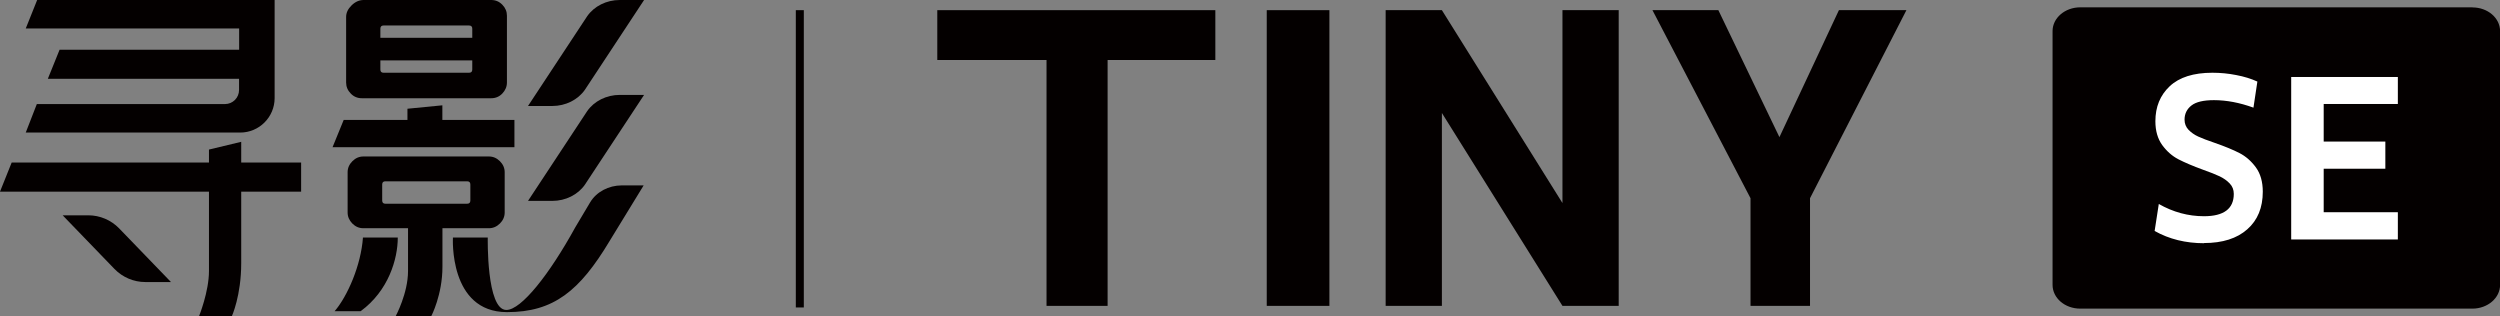 <?xml version="1.0" encoding="UTF-8"?>
<svg id="_图层_2" data-name="图层 2" xmlns="http://www.w3.org/2000/svg" viewBox="0 0 300.04 37.94">
  <rect x="0" y="0" width="300.04" height="37.94" fill="#808080" stroke="none"/>
  <defs>
    <style>
      .cls-1 {
        fill: #040000;
      }

      .cls-2 {
        fill: #fff;
      }
    </style>
  </defs>
  <g id="_图层_1-2" data-name="图层 1">
    <g>
      <g>
        <polygon class="cls-1" points="53.09 12.64 53.09 14.39 61.74 14.39 61.74 17.67 39.91 17.67 41.25 14.39 48.9 14.39 48.9 13.05 53.09 12.64"/>
        <path class="cls-1" d="M60.29,.57c-.37-.38-.81-.57-1.34-.57h-15.3c-.53,0-1.01,.21-1.45,.64-.44,.43-.66,.89-.66,1.4v7.86c0,.5,.18,.94,.55,1.32,.36,.38,.81,.57,1.34,.57h15.52c.53,0,.98-.19,1.34-.57,.36-.38,.55-.82,.55-1.32V1.89c0-.5-.18-.94-.55-1.32Zm-3.61,7.78c0,.25-.13,.38-.38,.38h-10.27c-.25,0-.38-.13-.38-.38v-1.1h11.03v1.1Zm0-3.81h-11.03v-1.1c0-.25,.13-.38,.38-.38h10.27c.25,0,.38,.13,.38,.38v1.1Z"/>
        <path class="cls-1" d="M60,19.35c-.38-.38-.82-.57-1.32-.57h-15.07c-.5,0-.94,.19-1.32,.57-.38,.38-.57,.82-.57,1.32v4.83c0,.5,.19,.94,.56,1.32,.38,.38,.81,.57,1.32,.57h15.08c.5,0,.94-.19,1.32-.57,.38-.38,.57-.82,.57-1.32v-4.83c0-.5-.19-.94-.57-1.32Zm-3.55,4.72c0,.25-.13,.38-.38,.38h-9.82c-.25,0-.38-.13-.38-.38v-1.93c0-.25,.13-.38,.38-.38h9.82c.25,0,.38,.13,.38,.38v1.93Z"/>
        <path class="cls-1" d="M77.3,11.39h-2.92c-1.59,0-3.07,.74-3.91,1.95l-7.1,10.77h2.92c1.59,0,3.07-.74,3.91-1.95l7.1-10.77Z"/>
        <path class="cls-1" d="M77.3,0h-2.92c-1.59,0-3.07,.74-3.91,1.95l-7.1,10.77h2.92c1.59,0,3.07-.74,3.91-1.95L77.3,0Z"/>
        <path class="cls-1" d="M51.76,37.94h-4.27s1.48-2.74,1.48-5.41v-5.91h4.13v5.41c0,3.36-1.34,5.91-1.34,5.91Z"/>
        <path class="cls-1" d="M74.63,22.25c-1.59,0-3.05,.78-3.8,2.03l-1.78,2.99c-3.1,5.64-6.48,9.93-8.28,9.93-2.41,0-2.23-8.69-2.23-8.69h-4.18s-.52,8.95,6.49,8.95c5.59,0,8.71-2.53,12.31-8.53l4.09-6.68h-2.63Z"/>
        <path class="cls-1" d="M43.27,37.35h-3.11c1.56-1.82,3.17-5.54,3.4-8.84h4.18c0,2.57-1.11,6.39-4.46,8.84Z"/>
        <polygon class="cls-1" points="36.14 19.51 36.14 23 0 23 1.4 19.51 36.14 19.51"/>
        <path class="cls-1" d="M28.7,3.42H3.09L4.46,0h28.5V11.77c0,2.28-1.85,4.14-4.14,4.14H3.09l1.33-3.42H27c.94,0,1.69-.76,1.69-1.69v-1.34H5.74l1.41-3.49H28.7V3.42Z"/>
        <path class="cls-1" d="M27.82,37.94h-3.93s1.19-2.92,1.19-5.42v-14.57l3.87-.93v14.57c0,3.89-1.12,6.35-1.12,6.35Z"/>
        <path class="cls-1" d="M20.52,33.85h-3.08c-1.39,0-2.73-.57-3.7-1.57l-6.22-6.44h3.08c1.39,0,2.73,.57,3.7,1.57l6.22,6.44Z"/>
      </g>
      <rect class="cls-1" x="95.51" y="1.22" width=".96" height="35.68"/>
      <polygon class="cls-1" points="112.49 7.2 125.6 7.2 125.6 36.71 132.93 36.71 132.93 7.2 145.86 7.2 145.86 1.22 112.49 1.22 112.49 7.2"/>
      <polygon class="cls-1" points="152.03 7.2 152.03 7.2 152.03 36.71 159.55 36.71 159.55 7.2 159.55 7.2 159.55 1.22 152.03 1.22 152.03 7.2"/>
      <path class="cls-1" d="M166.3,1.22h6.75l14.47,23.15V1.22h6.75V36.71h-6.75l-14.47-23.15v23.15h-6.75V1.22Z"/>
      <path class="cls-1" d="M220.7,1.22h8.1l-11.57,22.57v12.92h-7.14v-12.92L198.32,1.22h7.91l7.33,15.24,7.14-15.24Z"/>
      <path class="cls-1" d="M296.73,.88h-47.07c-1.83,0-3.32,1.28-3.32,2.85v30.46c0,1.58,1.48,2.85,3.32,2.85h47.07c1.83,0,3.32-1.28,3.32-2.85V3.74c0-1.58-1.48-2.85-3.32-2.85Z"/>
      <polygon class="cls-2" points="278.88 25.47 278.88 20.25 286.28 20.25 286.28 16.99 278.88 16.99 278.88 12.48 287.78 12.48 287.78 9.24 274.98 9.24 274.98 28.74 287.78 28.74 287.78 25.47 278.88 25.47"/>
      <path class="cls-2" d="M264.54,29.19c-2.23,0-4.21-.49-5.95-1.47l.5-3.24c1.72,.98,3.53,1.47,5.42,1.47,2.39,0,3.58-.9,3.58-2.68,0-.49-.16-.91-.49-1.25-.32-.34-.73-.63-1.21-.86-.48-.23-1.15-.49-1.99-.79-1.21-.44-2.19-.86-2.95-1.25-.75-.39-1.4-.96-1.95-1.71-.54-.75-.82-1.7-.82-2.86,0-1.72,.57-3.12,1.72-4.2,1.15-1.08,2.86-1.62,5.12-1.62,.96,0,1.92,.09,2.87,.28,.95,.18,1.79,.44,2.53,.78l-.47,3.13c-1.65-.6-3.23-.9-4.74-.9-1.25,0-2.15,.21-2.7,.64-.55,.43-.83,1-.83,1.7,0,.47,.16,.88,.47,1.21,.32,.33,.71,.61,1.17,.82,.46,.21,1.13,.47,1.99,.76,1.21,.42,2.2,.83,2.96,1.22s1.42,.97,1.97,1.72c.55,.75,.83,1.73,.83,2.92,0,1.91-.62,3.42-1.86,4.51-1.24,1.1-2.97,1.65-5.2,1.65Z"/>
    </g>
  </g>
</svg>
